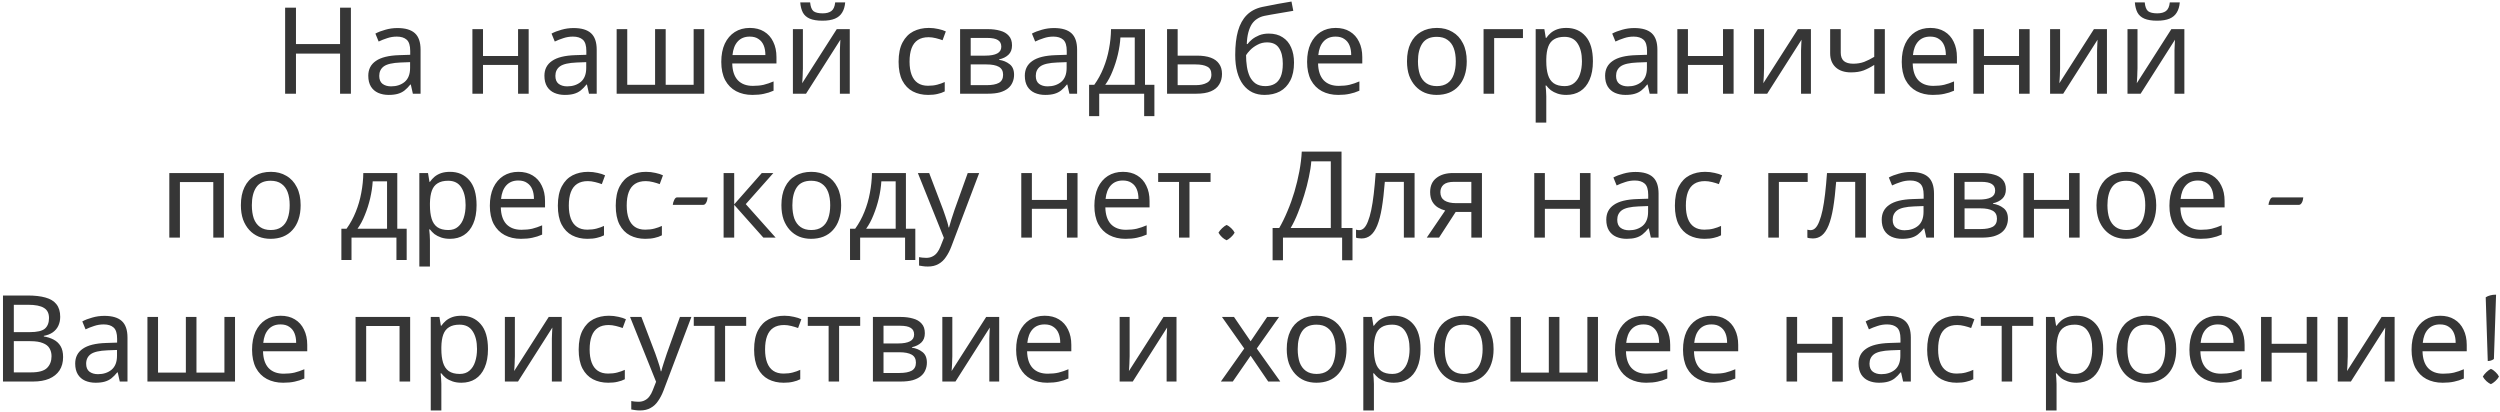 <?xml version="1.0" encoding="UTF-8"?> <svg xmlns="http://www.w3.org/2000/svg" width="747" height="123" viewBox="0 0 747 123" fill="none"> <path d="M104.851 28H101.611V16.012H88.435V28H85.195V2.296H88.435V13.168H101.611V2.296H104.851V28ZM118.755 8.38C121.107 8.38 122.847 8.896 123.975 9.928C125.103 10.96 125.667 12.604 125.667 14.86V28H123.363L122.751 25.264H122.607C122.055 25.96 121.479 26.548 120.879 27.028C120.303 27.484 119.631 27.82 118.863 28.036C118.119 28.252 117.207 28.36 116.127 28.36C114.975 28.36 113.931 28.156 112.995 27.748C112.083 27.34 111.363 26.716 110.835 25.876C110.307 25.012 110.043 23.932 110.043 22.636C110.043 20.716 110.799 19.24 112.311 18.208C113.823 17.152 116.151 16.576 119.295 16.48L122.571 16.372V15.22C122.571 13.612 122.223 12.496 121.527 11.872C120.831 11.248 119.847 10.936 118.575 10.936C117.567 10.936 116.607 11.092 115.695 11.404C114.783 11.692 113.931 12.028 113.139 12.412L112.167 10.036C113.007 9.58 114.003 9.196 115.155 8.884C116.307 8.548 117.507 8.38 118.755 8.38ZM119.691 18.676C117.291 18.772 115.623 19.156 114.687 19.828C113.775 20.5 113.319 21.448 113.319 22.672C113.319 23.752 113.643 24.544 114.291 25.048C114.963 25.552 115.815 25.804 116.847 25.804C118.479 25.804 119.835 25.36 120.915 24.472C121.995 23.56 122.535 22.168 122.535 20.296V18.568L119.691 18.676ZM144.322 8.704V16.732H154.798V8.704H157.966V28H154.798V19.396H144.322V28H141.154V8.704H144.322ZM171.384 8.38C173.736 8.38 175.476 8.896 176.604 9.928C177.732 10.96 178.296 12.604 178.296 14.86V28H175.992L175.38 25.264H175.236C174.684 25.96 174.108 26.548 173.508 27.028C172.932 27.484 172.26 27.82 171.492 28.036C170.748 28.252 169.836 28.36 168.756 28.36C167.604 28.36 166.56 28.156 165.624 27.748C164.712 27.34 163.992 26.716 163.464 25.876C162.936 25.012 162.672 23.932 162.672 22.636C162.672 20.716 163.428 19.24 164.94 18.208C166.452 17.152 168.78 16.576 171.924 16.48L175.2 16.372V15.22C175.2 13.612 174.852 12.496 174.156 11.872C173.46 11.248 172.476 10.936 171.204 10.936C170.196 10.936 169.236 11.092 168.324 11.404C167.412 11.692 166.56 12.028 165.768 12.412L164.796 10.036C165.636 9.58 166.632 9.196 167.784 8.884C168.936 8.548 170.136 8.38 171.384 8.38ZM172.32 18.676C169.92 18.772 168.252 19.156 167.316 19.828C166.404 20.5 165.948 21.448 165.948 22.672C165.948 23.752 166.272 24.544 166.92 25.048C167.592 25.552 168.444 25.804 169.476 25.804C171.108 25.804 172.464 25.36 173.544 24.472C174.624 23.56 175.164 22.168 175.164 20.296V18.568L172.32 18.676ZM210.427 8.704V28H184.255V8.704H187.423V25.336H195.739V8.704H198.907V25.336H207.259V8.704H210.427ZM224.051 8.344C225.707 8.344 227.123 8.704 228.299 9.424C229.499 10.144 230.411 11.164 231.035 12.484C231.683 13.78 232.007 15.304 232.007 17.056V18.964H218.795C218.843 21.148 219.395 22.816 220.451 23.968C221.531 25.096 223.031 25.66 224.951 25.66C226.175 25.66 227.255 25.552 228.191 25.336C229.151 25.096 230.135 24.76 231.143 24.328V27.1C230.159 27.532 229.187 27.844 228.227 28.036C227.267 28.252 226.127 28.36 224.807 28.36C222.983 28.36 221.363 27.988 219.947 27.244C218.555 26.5 217.463 25.396 216.671 23.932C215.903 22.444 215.519 20.632 215.519 18.496C215.519 16.384 215.867 14.572 216.563 13.06C217.283 11.548 218.279 10.384 219.551 9.568C220.847 8.752 222.347 8.344 224.051 8.344ZM224.015 10.936C222.503 10.936 221.303 11.428 220.415 12.412C219.551 13.372 219.035 14.716 218.867 16.444H228.695C228.695 15.34 228.527 14.38 228.191 13.564C227.855 12.748 227.339 12.112 226.643 11.656C225.971 11.176 225.095 10.936 224.015 10.936ZM252.543 0.712C252.447 1.912 252.147 2.92 251.643 3.736C251.163 4.552 250.443 5.164 249.483 5.572C248.523 5.98 247.275 6.184 245.739 6.184C244.179 6.184 242.919 5.98 241.959 5.572C241.023 5.164 240.339 4.564 239.907 3.772C239.475 2.956 239.211 1.936 239.115 0.712H242.067C242.187 2.008 242.523 2.884 243.075 3.34C243.651 3.772 244.563 3.988 245.811 3.988C246.915 3.988 247.779 3.76 248.403 3.304C249.051 2.824 249.435 1.96 249.555 0.712H252.543ZM239.907 20.476C239.907 20.692 239.895 21.004 239.871 21.412C239.871 21.796 239.859 22.216 239.835 22.672C239.811 23.104 239.787 23.524 239.763 23.932C239.739 24.316 239.715 24.628 239.691 24.868L250.023 8.704H253.911V28H250.959V16.624C250.959 16.24 250.959 15.736 250.959 15.112C250.983 14.488 251.007 13.876 251.031 13.276C251.055 12.652 251.079 12.184 251.103 11.872L240.843 28H236.919V8.704H239.907V20.476ZM277.32 28.36C275.616 28.36 274.092 28.012 272.748 27.316C271.428 26.62 270.384 25.54 269.616 24.076C268.872 22.612 268.5 20.74 268.5 18.46C268.5 16.084 268.896 14.152 269.688 12.664C270.48 11.176 271.548 10.084 272.892 9.388C274.26 8.692 275.808 8.344 277.536 8.344C278.52 8.344 279.468 8.452 280.38 8.668C281.292 8.86 282.036 9.1 282.612 9.388L281.64 12.016C281.064 11.8 280.392 11.596 279.624 11.404C278.856 11.212 278.136 11.116 277.464 11.116C276.168 11.116 275.1 11.392 274.26 11.944C273.42 12.496 272.796 13.312 272.388 14.392C271.98 15.472 271.776 16.816 271.776 18.424C271.776 19.96 271.98 21.268 272.388 22.348C272.796 23.428 273.408 24.244 274.224 24.796C275.04 25.348 276.06 25.624 277.284 25.624C278.34 25.624 279.264 25.516 280.056 25.3C280.872 25.084 281.616 24.82 282.288 24.508V27.316C281.64 27.652 280.92 27.904 280.128 28.072C279.36 28.264 278.424 28.36 277.32 28.36ZM302.392 13.564C302.392 14.764 302.032 15.7 301.312 16.372C300.592 17.044 299.668 17.5 298.54 17.74V17.884C299.74 18.052 300.784 18.484 301.672 19.18C302.56 19.852 303.004 20.908 303.004 22.348C303.004 23.164 302.848 23.92 302.536 24.616C302.248 25.312 301.792 25.912 301.168 26.416C300.544 26.92 299.74 27.316 298.756 27.604C297.772 27.868 296.584 28 295.192 28H286.876V8.704H295.156C296.524 8.704 297.748 8.86 298.828 9.172C299.932 9.46 300.796 9.964 301.42 10.684C302.068 11.38 302.392 12.34 302.392 13.564ZM299.728 22.348C299.728 21.244 299.308 20.452 298.468 19.972C297.628 19.492 296.392 19.252 294.76 19.252H290.044V25.444H294.832C296.416 25.444 297.628 25.216 298.468 24.76C299.308 24.28 299.728 23.476 299.728 22.348ZM299.188 13.96C299.188 13.048 298.852 12.388 298.18 11.98C297.532 11.548 296.464 11.332 294.976 11.332H290.044V16.624H294.4C295.96 16.624 297.148 16.408 297.964 15.976C298.78 15.544 299.188 14.872 299.188 13.96ZM314.927 8.38C317.279 8.38 319.019 8.896 320.147 9.928C321.275 10.96 321.839 12.604 321.839 14.86V28H319.535L318.923 25.264H318.779C318.227 25.96 317.651 26.548 317.051 27.028C316.475 27.484 315.803 27.82 315.035 28.036C314.291 28.252 313.379 28.36 312.299 28.36C311.147 28.36 310.103 28.156 309.167 27.748C308.255 27.34 307.535 26.716 307.007 25.876C306.479 25.012 306.215 23.932 306.215 22.636C306.215 20.716 306.971 19.24 308.483 18.208C309.995 17.152 312.323 16.576 315.467 16.48L318.743 16.372V15.22C318.743 13.612 318.395 12.496 317.699 11.872C317.003 11.248 316.019 10.936 314.747 10.936C313.739 10.936 312.779 11.092 311.867 11.404C310.955 11.692 310.103 12.028 309.311 12.412L308.339 10.036C309.179 9.58 310.175 9.196 311.327 8.884C312.479 8.548 313.679 8.38 314.927 8.38ZM315.863 18.676C313.463 18.772 311.795 19.156 310.859 19.828C309.947 20.5 309.491 21.448 309.491 22.672C309.491 23.752 309.815 24.544 310.463 25.048C311.135 25.552 311.987 25.804 313.019 25.804C314.651 25.804 316.007 25.36 317.087 24.472C318.167 23.56 318.707 22.168 318.707 20.296V18.568L315.863 18.676ZM342.126 8.704V25.336H344.934V34.696H341.874V28H328.446V34.696H325.422V25.336H326.97C328.074 23.8 328.986 22.132 329.706 20.332C330.45 18.508 331.002 16.612 331.362 14.644C331.746 12.652 331.95 10.672 331.974 8.704H342.126ZM334.782 11.188C334.686 12.82 334.434 14.512 334.026 16.264C333.618 17.992 333.09 19.648 332.442 21.232C331.818 22.816 331.086 24.184 330.246 25.336H339.066V11.188H334.782ZM357.608 16.624C359.288 16.624 360.68 16.828 361.784 17.236C362.888 17.644 363.716 18.256 364.268 19.072C364.844 19.864 365.132 20.872 365.132 22.096C365.132 23.296 364.856 24.34 364.304 25.228C363.776 26.116 362.948 26.8 361.82 27.28C360.692 27.76 359.24 28 357.464 28H348.716V8.704H351.884V16.624H357.608ZM361.964 22.276C361.964 21.1 361.544 20.308 360.704 19.9C359.888 19.468 358.736 19.252 357.248 19.252H351.884V25.444H357.32C358.664 25.444 359.768 25.204 360.632 24.724C361.52 24.244 361.964 23.428 361.964 22.276ZM369.083 16.408C369.083 13.6 369.359 11.212 369.911 9.244C370.487 7.252 371.363 5.668 372.539 4.492C373.739 3.292 375.275 2.488 377.147 2.08C378.707 1.744 380.231 1.444 381.719 1.18C383.207 0.916 384.599 0.676 385.895 0.46L386.435 3.232C385.811 3.328 385.115 3.448 384.347 3.592C383.579 3.712 382.799 3.844 382.007 3.988C381.215 4.108 380.447 4.24 379.703 4.384C378.983 4.504 378.347 4.624 377.795 4.744C377.003 4.912 376.295 5.2 375.671 5.608C375.047 5.992 374.507 6.52 374.051 7.192C373.619 7.864 373.271 8.692 373.007 9.676C372.743 10.66 372.587 11.824 372.539 13.168H372.755C373.091 12.712 373.547 12.244 374.123 11.764C374.723 11.284 375.431 10.876 376.247 10.54C377.087 10.204 378.035 10.036 379.091 10.036C380.771 10.036 382.163 10.408 383.267 11.152C384.395 11.872 385.235 12.88 385.787 14.176C386.363 15.472 386.651 16.984 386.651 18.712C386.651 20.848 386.279 22.636 385.535 24.076C384.791 25.516 383.759 26.596 382.439 27.316C381.119 28.012 379.583 28.36 377.831 28.36C376.511 28.36 375.311 28.108 374.231 27.604C373.151 27.076 372.227 26.308 371.459 25.3C370.691 24.292 370.103 23.044 369.695 21.556C369.287 20.068 369.083 18.352 369.083 16.408ZM378.083 25.732C379.139 25.732 380.051 25.516 380.819 25.084C381.611 24.652 382.223 23.944 382.655 22.96C383.087 21.976 383.303 20.668 383.303 19.036C383.303 17.068 382.931 15.52 382.187 14.392C381.467 13.24 380.267 12.664 378.587 12.664C377.531 12.664 376.571 12.904 375.707 13.384C374.843 13.84 374.123 14.368 373.547 14.968C372.971 15.568 372.563 16.072 372.323 16.48C372.323 17.656 372.407 18.796 372.575 19.9C372.743 21.004 373.031 22 373.439 22.888C373.871 23.752 374.459 24.448 375.203 24.976C375.971 25.48 376.931 25.732 378.083 25.732ZM399.094 8.344C400.75 8.344 402.166 8.704 403.342 9.424C404.542 10.144 405.454 11.164 406.078 12.484C406.726 13.78 407.05 15.304 407.05 17.056V18.964H393.838C393.886 21.148 394.438 22.816 395.494 23.968C396.574 25.096 398.074 25.66 399.994 25.66C401.218 25.66 402.298 25.552 403.234 25.336C404.194 25.096 405.178 24.76 406.186 24.328V27.1C405.202 27.532 404.23 27.844 403.27 28.036C402.31 28.252 401.17 28.36 399.85 28.36C398.026 28.36 396.406 27.988 394.99 27.244C393.598 26.5 392.506 25.396 391.714 23.932C390.946 22.444 390.562 20.632 390.562 18.496C390.562 16.384 390.91 14.572 391.606 13.06C392.326 11.548 393.322 10.384 394.594 9.568C395.89 8.752 397.39 8.344 399.094 8.344ZM399.058 10.936C397.546 10.936 396.346 11.428 395.458 12.412C394.594 13.372 394.078 14.716 393.91 16.444H403.738C403.738 15.34 403.57 14.38 403.234 13.564C402.898 12.748 402.382 12.112 401.686 11.656C401.014 11.176 400.138 10.936 399.058 10.936ZM438.266 18.316C438.266 19.924 438.05 21.352 437.618 22.6C437.21 23.824 436.61 24.868 435.818 25.732C435.05 26.596 434.102 27.256 432.974 27.712C431.87 28.144 430.634 28.36 429.266 28.36C427.994 28.36 426.818 28.144 425.738 27.712C424.658 27.256 423.722 26.596 422.93 25.732C422.138 24.868 421.514 23.824 421.058 22.6C420.626 21.352 420.41 19.924 420.41 18.316C420.41 16.18 420.77 14.38 421.49 12.916C422.21 11.428 423.242 10.3 424.586 9.532C425.93 8.74 427.526 8.344 429.374 8.344C431.126 8.344 432.662 8.74 433.982 9.532C435.326 10.3 436.37 11.428 437.114 12.916C437.882 14.38 438.266 16.18 438.266 18.316ZM423.686 18.316C423.686 19.828 423.878 21.148 424.262 22.276C424.67 23.38 425.294 24.232 426.134 24.832C426.974 25.432 428.042 25.732 429.338 25.732C430.634 25.732 431.702 25.432 432.542 24.832C433.382 24.232 433.994 23.38 434.378 22.276C434.786 21.148 434.99 19.828 434.99 18.316C434.99 16.78 434.786 15.472 434.378 14.392C433.97 13.312 433.346 12.484 432.506 11.908C431.69 11.308 430.622 11.008 429.302 11.008C427.334 11.008 425.906 11.656 425.018 12.952C424.13 14.248 423.686 16.036 423.686 18.316ZM455.059 8.704V11.368H446.455V28H443.287V8.704H455.059ZM468.041 8.344C470.417 8.344 472.325 9.172 473.765 10.828C475.229 12.484 475.961 14.98 475.961 18.316C475.961 20.5 475.625 22.348 474.953 23.86C474.305 25.348 473.381 26.476 472.181 27.244C471.005 27.988 469.613 28.36 468.005 28.36C467.021 28.36 466.145 28.228 465.377 27.964C464.609 27.7 463.949 27.364 463.397 26.956C462.869 26.524 462.413 26.056 462.029 25.552H461.813C461.861 25.96 461.909 26.476 461.957 27.1C462.005 27.724 462.029 28.264 462.029 28.72V36.64H458.861V8.704H461.453L461.885 11.332H462.029C462.413 10.78 462.869 10.276 463.397 9.82C463.949 9.364 464.597 9.004 465.341 8.74C466.109 8.476 467.009 8.344 468.041 8.344ZM467.465 11.008C466.169 11.008 465.125 11.26 464.333 11.764C463.541 12.244 462.965 12.976 462.605 13.96C462.245 14.944 462.053 16.192 462.029 17.704V18.316C462.029 19.9 462.197 21.244 462.533 22.348C462.869 23.452 463.433 24.292 464.225 24.868C465.041 25.444 466.145 25.732 467.537 25.732C468.713 25.732 469.673 25.408 470.417 24.76C471.185 24.112 471.749 23.236 472.109 22.132C472.493 21.004 472.685 19.72 472.685 18.28C472.685 16.072 472.253 14.308 471.389 12.988C470.549 11.668 469.241 11.008 467.465 11.008ZM488.317 8.38C490.669 8.38 492.409 8.896 493.537 9.928C494.665 10.96 495.229 12.604 495.229 14.86V28H492.925L492.313 25.264H492.169C491.617 25.96 491.041 26.548 490.441 27.028C489.865 27.484 489.193 27.82 488.425 28.036C487.681 28.252 486.769 28.36 485.689 28.36C484.537 28.36 483.493 28.156 482.557 27.748C481.645 27.34 480.925 26.716 480.397 25.876C479.869 25.012 479.605 23.932 479.605 22.636C479.605 20.716 480.361 19.24 481.873 18.208C483.385 17.152 485.713 16.576 488.857 16.48L492.133 16.372V15.22C492.133 13.612 491.785 12.496 491.089 11.872C490.393 11.248 489.409 10.936 488.137 10.936C487.129 10.936 486.169 11.092 485.257 11.404C484.345 11.692 483.493 12.028 482.701 12.412L481.729 10.036C482.569 9.58 483.565 9.196 484.717 8.884C485.869 8.548 487.069 8.38 488.317 8.38ZM489.253 18.676C486.853 18.772 485.185 19.156 484.249 19.828C483.337 20.5 482.881 21.448 482.881 22.672C482.881 23.752 483.205 24.544 483.853 25.048C484.525 25.552 485.377 25.804 486.409 25.804C488.041 25.804 489.397 25.36 490.477 24.472C491.557 23.56 492.097 22.168 492.097 20.296V18.568L489.253 18.676ZM504.357 8.704V16.732H514.833V8.704H518.001V28H514.833V19.396H504.357V28H501.189V8.704H504.357ZM527.099 20.476C527.099 20.692 527.087 21.004 527.063 21.412C527.063 21.796 527.051 22.216 527.027 22.672C527.003 23.104 526.979 23.524 526.955 23.932C526.931 24.316 526.907 24.628 526.883 24.868L537.215 8.704H541.103V28H538.151V16.624C538.151 16.24 538.151 15.736 538.151 15.112C538.175 14.488 538.199 13.876 538.223 13.276C538.247 12.652 538.271 12.184 538.295 11.872L528.035 28H524.111V8.704H527.099V20.476ZM550.016 15.724C550.016 16.852 550.328 17.692 550.952 18.244C551.6 18.772 552.524 19.036 553.724 19.036C554.924 19.036 556.016 18.856 557 18.496C557.984 18.112 558.992 17.608 560.024 16.984V8.704H563.192V28H560.024V19.396C558.944 20.092 557.876 20.644 556.82 21.052C555.788 21.436 554.54 21.628 553.076 21.628C551.108 21.628 549.572 21.112 548.468 20.08C547.388 19.048 546.848 17.668 546.848 15.94V8.704H550.016V15.724ZM576.774 8.344C578.43 8.344 579.846 8.704 581.022 9.424C582.222 10.144 583.134 11.164 583.758 12.484C584.406 13.78 584.73 15.304 584.73 17.056V18.964H571.518C571.566 21.148 572.118 22.816 573.174 23.968C574.254 25.096 575.754 25.66 577.674 25.66C578.898 25.66 579.978 25.552 580.914 25.336C581.874 25.096 582.858 24.76 583.866 24.328V27.1C582.882 27.532 581.91 27.844 580.95 28.036C579.99 28.252 578.85 28.36 577.53 28.36C575.706 28.36 574.086 27.988 572.67 27.244C571.278 26.5 570.186 25.396 569.394 23.932C568.626 22.444 568.242 20.632 568.242 18.496C568.242 16.384 568.59 14.572 569.286 13.06C570.006 11.548 571.002 10.384 572.274 9.568C573.57 8.752 575.07 8.344 576.774 8.344ZM576.738 10.936C575.226 10.936 574.026 11.428 573.138 12.412C572.274 13.372 571.758 14.716 571.59 16.444H581.418C581.418 15.34 581.25 14.38 580.914 13.564C580.578 12.748 580.062 12.112 579.366 11.656C578.694 11.176 577.818 10.936 576.738 10.936ZM592.81 8.704V16.732H603.286V8.704H606.454V28H603.286V19.396H592.81V28H589.642V8.704H592.81ZM615.552 20.476C615.552 20.692 615.54 21.004 615.516 21.412C615.516 21.796 615.504 22.216 615.48 22.672C615.456 23.104 615.432 23.524 615.408 23.932C615.384 24.316 615.36 24.628 615.336 24.868L625.668 8.704H629.556V28H626.604V16.624C626.604 16.24 626.604 15.736 626.604 15.112C626.628 14.488 626.652 13.876 626.676 13.276C626.7 12.652 626.724 12.184 626.748 11.872L616.488 28H612.564V8.704H615.552V20.476ZM651.321 0.712C651.225 1.912 650.925 2.92 650.421 3.736C649.941 4.552 649.221 5.164 648.261 5.572C647.301 5.98 646.053 6.184 644.517 6.184C642.957 6.184 641.697 5.98 640.737 5.572C639.801 5.164 639.117 4.564 638.685 3.772C638.253 2.956 637.989 1.936 637.893 0.712H640.845C640.965 2.008 641.301 2.884 641.853 3.34C642.429 3.772 643.341 3.988 644.589 3.988C645.693 3.988 646.557 3.76 647.181 3.304C647.829 2.824 648.213 1.96 648.333 0.712H651.321ZM638.685 20.476C638.685 20.692 638.673 21.004 638.649 21.412C638.649 21.796 638.637 22.216 638.613 22.672C638.589 23.104 638.565 23.524 638.541 23.932C638.517 24.316 638.493 24.628 638.469 24.868L648.801 8.704H652.689V28H649.737V16.624C649.737 16.24 649.737 15.736 649.737 15.112C649.761 14.488 649.785 13.876 649.809 13.276C649.833 12.652 649.857 12.184 649.881 11.872L639.621 28H635.697V8.704H638.685V20.476ZM66.899 51.704V71H63.731V54.404H53.759V71H50.591V51.704H66.899ZM89.832 61.316C89.832 62.924 89.616 64.352 89.184 65.6C88.776 66.824 88.176 67.868 87.384 68.732C86.616 69.596 85.668 70.256 84.54 70.712C83.436 71.144 82.2 71.36 80.832 71.36C79.56 71.36 78.384 71.144 77.304 70.712C76.224 70.256 75.288 69.596 74.496 68.732C73.704 67.868 73.08 66.824 72.624 65.6C72.192 64.352 71.976 62.924 71.976 61.316C71.976 59.18 72.336 57.38 73.056 55.916C73.776 54.428 74.808 53.3 76.152 52.532C77.496 51.74 79.092 51.344 80.94 51.344C82.692 51.344 84.228 51.74 85.548 52.532C86.892 53.3 87.936 54.428 88.68 55.916C89.448 57.38 89.832 59.18 89.832 61.316ZM75.252 61.316C75.252 62.828 75.444 64.148 75.828 65.276C76.236 66.38 76.86 67.232 77.7 67.832C78.54 68.432 79.608 68.732 80.904 68.732C82.2 68.732 83.268 68.432 84.108 67.832C84.948 67.232 85.56 66.38 85.944 65.276C86.352 64.148 86.556 62.828 86.556 61.316C86.556 59.78 86.352 58.472 85.944 57.392C85.536 56.312 84.912 55.484 84.072 54.908C83.256 54.308 82.188 54.008 80.868 54.008C78.9 54.008 77.472 54.656 76.584 55.952C75.696 57.248 75.252 59.036 75.252 61.316ZM118.708 51.704V68.336H121.516V77.696H118.456V71H105.028V77.696H102.004V68.336H103.552C104.656 66.8 105.568 65.132 106.288 63.332C107.032 61.508 107.584 59.612 107.944 57.644C108.328 55.652 108.532 53.672 108.556 51.704H118.708ZM111.364 54.188C111.268 55.82 111.016 57.512 110.608 59.264C110.2 60.992 109.672 62.648 109.024 64.232C108.4 65.816 107.668 67.184 106.828 68.336H115.648V54.188H111.364ZM134.478 51.344C136.854 51.344 138.762 52.172 140.202 53.828C141.666 55.484 142.398 57.98 142.398 61.316C142.398 63.5 142.062 65.348 141.39 66.86C140.742 68.348 139.818 69.476 138.618 70.244C137.442 70.988 136.05 71.36 134.442 71.36C133.458 71.36 132.582 71.228 131.814 70.964C131.046 70.7 130.386 70.364 129.834 69.956C129.306 69.524 128.85 69.056 128.466 68.552H128.25C128.298 68.96 128.346 69.476 128.394 70.1C128.442 70.724 128.466 71.264 128.466 71.72V79.64H125.298V51.704H127.89L128.322 54.332H128.466C128.85 53.78 129.306 53.276 129.834 52.82C130.386 52.364 131.034 52.004 131.778 51.74C132.546 51.476 133.446 51.344 134.478 51.344ZM133.902 54.008C132.606 54.008 131.562 54.26 130.77 54.764C129.978 55.244 129.402 55.976 129.042 56.96C128.682 57.944 128.49 59.192 128.466 60.704V61.316C128.466 62.9 128.634 64.244 128.97 65.348C129.306 66.452 129.87 67.292 130.662 67.868C131.478 68.444 132.582 68.732 133.974 68.732C135.15 68.732 136.11 68.408 136.854 67.76C137.622 67.112 138.186 66.236 138.546 65.132C138.93 64.004 139.122 62.72 139.122 61.28C139.122 59.072 138.69 57.308 137.826 55.988C136.986 54.668 135.678 54.008 133.902 54.008ZM154.899 51.344C156.555 51.344 157.971 51.704 159.147 52.424C160.347 53.144 161.259 54.164 161.883 55.484C162.531 56.78 162.855 58.304 162.855 60.056V61.964H149.643C149.691 64.148 150.243 65.816 151.299 66.968C152.379 68.096 153.879 68.66 155.799 68.66C157.023 68.66 158.103 68.552 159.039 68.336C159.999 68.096 160.983 67.76 161.991 67.328V70.1C161.007 70.532 160.035 70.844 159.075 71.036C158.115 71.252 156.975 71.36 155.655 71.36C153.831 71.36 152.211 70.988 150.795 70.244C149.403 69.5 148.311 68.396 147.519 66.932C146.751 65.444 146.367 63.632 146.367 61.496C146.367 59.384 146.715 57.572 147.411 56.06C148.131 54.548 149.127 53.384 150.399 52.568C151.695 51.752 153.195 51.344 154.899 51.344ZM154.863 53.936C153.351 53.936 152.151 54.428 151.263 55.412C150.399 56.372 149.883 57.716 149.715 59.444H159.543C159.543 58.34 159.375 57.38 159.039 56.564C158.703 55.748 158.187 55.112 157.491 54.656C156.819 54.176 155.943 53.936 154.863 53.936ZM175.507 71.36C173.803 71.36 172.279 71.012 170.935 70.316C169.615 69.62 168.571 68.54 167.803 67.076C167.059 65.612 166.687 63.74 166.687 61.46C166.687 59.084 167.083 57.152 167.875 55.664C168.667 54.176 169.735 53.084 171.079 52.388C172.447 51.692 173.995 51.344 175.723 51.344C176.707 51.344 177.655 51.452 178.567 51.668C179.479 51.86 180.223 52.1 180.799 52.388L179.827 55.016C179.251 54.8 178.579 54.596 177.811 54.404C177.043 54.212 176.323 54.116 175.651 54.116C174.355 54.116 173.287 54.392 172.447 54.944C171.607 55.496 170.983 56.312 170.575 57.392C170.167 58.472 169.963 59.816 169.963 61.424C169.963 62.96 170.167 64.268 170.575 65.348C170.983 66.428 171.595 67.244 172.411 67.796C173.227 68.348 174.247 68.624 175.471 68.624C176.527 68.624 177.451 68.516 178.243 68.3C179.059 68.084 179.803 67.82 180.475 67.508V70.316C179.827 70.652 179.107 70.904 178.315 71.072C177.547 71.264 176.611 71.36 175.507 71.36ZM192.804 71.36C191.1 71.36 189.576 71.012 188.232 70.316C186.912 69.62 185.868 68.54 185.1 67.076C184.356 65.612 183.984 63.74 183.984 61.46C183.984 59.084 184.38 57.152 185.172 55.664C185.964 54.176 187.032 53.084 188.376 52.388C189.744 51.692 191.292 51.344 193.02 51.344C194.004 51.344 194.952 51.452 195.864 51.668C196.776 51.86 197.52 52.1 198.096 52.388L197.124 55.016C196.548 54.8 195.876 54.596 195.108 54.404C194.34 54.212 193.62 54.116 192.948 54.116C191.652 54.116 190.584 54.392 189.744 54.944C188.904 55.496 188.28 56.312 187.872 57.392C187.464 58.472 187.26 59.816 187.26 61.424C187.26 62.96 187.464 64.268 187.872 65.348C188.28 66.428 188.892 67.244 189.708 67.796C190.524 68.348 191.544 68.624 192.768 68.624C193.824 68.624 194.748 68.516 195.54 68.3C196.356 68.084 197.1 67.82 197.772 67.508V70.316C197.124 70.652 196.404 70.904 195.612 71.072C194.844 71.264 193.908 71.36 192.804 71.36ZM201.029 61.208C201.077 60.704 201.221 60.212 201.461 59.732C201.701 59.228 201.989 58.976 202.325 58.976H211.433C211.385 59.6 211.241 60.128 211.001 60.56C210.761 60.992 210.473 61.208 210.137 61.208H201.029ZM227.624 51.704H231.08L222.836 60.992L231.764 71H228.092L219.38 61.208V71H216.212V51.704H219.38V61.064L227.624 51.704ZM251.34 61.316C251.34 62.924 251.124 64.352 250.692 65.6C250.284 66.824 249.684 67.868 248.892 68.732C248.124 69.596 247.176 70.256 246.048 70.712C244.944 71.144 243.708 71.36 242.34 71.36C241.068 71.36 239.892 71.144 238.812 70.712C237.732 70.256 236.796 69.596 236.004 68.732C235.212 67.868 234.588 66.824 234.132 65.6C233.7 64.352 233.484 62.924 233.484 61.316C233.484 59.18 233.844 57.38 234.564 55.916C235.284 54.428 236.316 53.3 237.66 52.532C239.004 51.74 240.6 51.344 242.448 51.344C244.2 51.344 245.736 51.74 247.056 52.532C248.4 53.3 249.444 54.428 250.188 55.916C250.956 57.38 251.34 59.18 251.34 61.316ZM236.76 61.316C236.76 62.828 236.952 64.148 237.336 65.276C237.744 66.38 238.368 67.232 239.208 67.832C240.048 68.432 241.116 68.732 242.412 68.732C243.708 68.732 244.776 68.432 245.616 67.832C246.456 67.232 247.068 66.38 247.452 65.276C247.86 64.148 248.064 62.828 248.064 61.316C248.064 59.78 247.86 58.472 247.452 57.392C247.044 56.312 246.42 55.484 245.58 54.908C244.764 54.308 243.696 54.008 242.376 54.008C240.408 54.008 238.98 54.656 238.092 55.952C237.204 57.248 236.76 59.036 236.76 61.316ZM270.689 51.704V68.336H273.497V77.696H270.437V71H257.009V77.696H253.985V68.336H255.533C256.637 66.8 257.549 65.132 258.269 63.332C259.013 61.508 259.565 59.612 259.925 57.644C260.309 55.652 260.513 53.672 260.537 51.704H270.689ZM263.345 54.188C263.249 55.82 262.997 57.512 262.589 59.264C262.181 60.992 261.653 62.648 261.005 64.232C260.381 65.816 259.649 67.184 258.809 68.336H267.629V54.188H263.345ZM274.255 51.704H277.639L281.815 62.684C282.055 63.332 282.271 63.956 282.463 64.556C282.679 65.156 282.871 65.744 283.039 66.32C283.207 66.872 283.339 67.412 283.435 67.94H283.579C283.723 67.34 283.951 66.56 284.263 65.6C284.575 64.616 284.899 63.632 285.235 62.648L289.159 51.704H292.579L284.263 73.664C283.807 74.864 283.267 75.908 282.643 76.796C282.043 77.708 281.299 78.404 280.411 78.884C279.547 79.388 278.491 79.64 277.243 79.64C276.667 79.64 276.163 79.604 275.731 79.532C275.299 79.484 274.927 79.424 274.615 79.352V76.832C274.879 76.88 275.191 76.928 275.551 76.976C275.935 77.024 276.331 77.048 276.739 77.048C277.483 77.048 278.119 76.904 278.647 76.616C279.199 76.352 279.667 75.956 280.051 75.428C280.435 74.924 280.759 74.324 281.023 73.628L282.031 71.072L274.255 51.704ZM308.326 51.704V59.732H318.802V51.704H321.97V71H318.802V62.396H308.326V71H305.158V51.704H308.326ZM335.532 51.344C337.188 51.344 338.604 51.704 339.78 52.424C340.98 53.144 341.892 54.164 342.516 55.484C343.164 56.78 343.488 58.304 343.488 60.056V61.964H330.276C330.324 64.148 330.876 65.816 331.932 66.968C333.012 68.096 334.512 68.66 336.432 68.66C337.656 68.66 338.736 68.552 339.672 68.336C340.632 68.096 341.616 67.76 342.624 67.328V70.1C341.64 70.532 340.668 70.844 339.708 71.036C338.748 71.252 337.608 71.36 336.288 71.36C334.464 71.36 332.844 70.988 331.428 70.244C330.036 69.5 328.944 68.396 328.152 66.932C327.384 65.444 327 63.632 327 61.496C327 59.384 327.348 57.572 328.044 56.06C328.764 54.548 329.76 53.384 331.032 52.568C332.328 51.752 333.828 51.344 335.532 51.344ZM335.496 53.936C333.984 53.936 332.784 54.428 331.896 55.412C331.032 56.372 330.516 57.716 330.348 59.444H340.176C340.176 58.34 340.008 57.38 339.672 56.564C339.336 55.748 338.82 55.112 338.124 54.656C337.452 54.176 336.576 53.936 335.496 53.936ZM361.72 54.368H355.42V71H352.288V54.368H346.06V51.704H361.72V54.368ZM368.905 69.524C368.641 70.004 368.269 70.46 367.789 70.892C367.333 71.3 366.901 71.6 366.493 71.792C366.061 71.6 365.617 71.3 365.161 70.892C364.705 70.46 364.345 70.004 364.081 69.524C364.345 69.068 364.705 68.624 365.161 68.192C365.641 67.736 366.085 67.412 366.493 67.22C366.973 67.412 367.441 67.736 367.897 68.192C368.353 68.624 368.689 69.068 368.905 69.524ZM400.847 45.296V68.12H404.123V77.768H401.027V71H383.351V77.768H380.255V68.12H382.235C383.099 66.632 383.915 64.964 384.683 63.116C385.475 61.268 386.171 59.336 386.771 57.32C387.371 55.28 387.863 53.24 388.247 51.2C388.631 49.16 388.871 47.192 388.967 45.296H400.847ZM391.811 48.212C391.715 49.604 391.475 51.176 391.091 52.928C390.731 54.68 390.263 56.48 389.687 58.328C389.135 60.152 388.511 61.916 387.815 63.62C387.143 65.324 386.423 66.824 385.655 68.12H397.643V48.212H391.811ZM422.678 71H419.474V54.332H413.786C413.546 57.38 413.246 59.984 412.886 62.144C412.526 64.28 412.07 66.02 411.518 67.364C410.966 68.708 410.306 69.692 409.538 70.316C408.77 70.94 407.87 71.252 406.838 71.252C406.526 71.252 406.214 71.228 405.902 71.18C405.614 71.156 405.374 71.096 405.182 71V68.624C405.326 68.672 405.482 68.708 405.65 68.732C405.818 68.756 405.986 68.768 406.154 68.768C406.682 68.768 407.162 68.552 407.594 68.12C408.026 67.688 408.41 67.028 408.746 66.14C409.106 65.252 409.43 64.136 409.718 62.792C410.006 61.424 410.258 59.816 410.474 57.968C410.69 56.12 410.882 54.032 411.05 51.704H422.678V71ZM429.99 71H426.318L431.826 62.9C431.082 62.708 430.362 62.408 429.666 62C428.97 61.568 428.406 60.98 427.974 60.236C427.542 59.468 427.326 58.52 427.326 57.392C427.326 55.544 427.95 54.14 429.198 53.18C430.446 52.196 432.102 51.704 434.166 51.704H442.806V71H439.638V63.332H434.958L429.99 71ZM430.386 57.428C430.386 58.532 430.794 59.36 431.61 59.912C432.45 60.44 433.614 60.704 435.102 60.704H439.638V54.332H434.49C433.026 54.332 431.97 54.62 431.322 55.196C430.698 55.772 430.386 56.516 430.386 57.428ZM461.607 51.704V59.732H472.083V51.704H475.251V71H472.083V62.396H461.607V71H458.439V51.704H461.607ZM488.669 51.38C491.021 51.38 492.761 51.896 493.889 52.928C495.017 53.96 495.581 55.604 495.581 57.86V71H493.277L492.665 68.264H492.521C491.969 68.96 491.393 69.548 490.793 70.028C490.217 70.484 489.545 70.82 488.777 71.036C488.033 71.252 487.121 71.36 486.041 71.36C484.889 71.36 483.845 71.156 482.909 70.748C481.997 70.34 481.277 69.716 480.749 68.876C480.221 68.012 479.957 66.932 479.957 65.636C479.957 63.716 480.713 62.24 482.225 61.208C483.737 60.152 486.065 59.576 489.209 59.48L492.485 59.372V58.22C492.485 56.612 492.137 55.496 491.441 54.872C490.745 54.248 489.761 53.936 488.489 53.936C487.481 53.936 486.521 54.092 485.609 54.404C484.697 54.692 483.845 55.028 483.053 55.412L482.081 53.036C482.921 52.58 483.917 52.196 485.069 51.884C486.221 51.548 487.421 51.38 488.669 51.38ZM489.605 61.676C487.205 61.772 485.537 62.156 484.601 62.828C483.689 63.5 483.233 64.448 483.233 65.672C483.233 66.752 483.557 67.544 484.205 68.048C484.877 68.552 485.729 68.804 486.761 68.804C488.393 68.804 489.749 68.36 490.829 67.472C491.909 66.56 492.449 65.168 492.449 63.296V61.568L489.605 61.676ZM509.28 71.36C507.576 71.36 506.052 71.012 504.708 70.316C503.388 69.62 502.344 68.54 501.576 67.076C500.832 65.612 500.46 63.74 500.46 61.46C500.46 59.084 500.856 57.152 501.648 55.664C502.44 54.176 503.508 53.084 504.852 52.388C506.22 51.692 507.768 51.344 509.496 51.344C510.48 51.344 511.428 51.452 512.34 51.668C513.252 51.86 513.996 52.1 514.572 52.388L513.6 55.016C513.024 54.8 512.352 54.596 511.584 54.404C510.816 54.212 510.096 54.116 509.424 54.116C508.128 54.116 507.06 54.392 506.22 54.944C505.38 55.496 504.756 56.312 504.348 57.392C503.94 58.472 503.736 59.816 503.736 61.424C503.736 62.96 503.94 64.268 504.348 65.348C504.756 66.428 505.368 67.244 506.184 67.796C507 68.348 508.02 68.624 509.244 68.624C510.3 68.624 511.224 68.516 512.016 68.3C512.832 68.084 513.576 67.82 514.248 67.508V70.316C513.6 70.652 512.88 70.904 512.088 71.072C511.32 71.264 510.384 71.36 509.28 71.36ZM540.137 51.704V54.368H531.533V71H528.365V51.704H540.137ZM557.537 71H554.333V54.332H548.645C548.405 57.38 548.105 59.984 547.745 62.144C547.385 64.28 546.929 66.02 546.377 67.364C545.825 68.708 545.165 69.692 544.397 70.316C543.629 70.94 542.729 71.252 541.697 71.252C541.385 71.252 541.073 71.228 540.761 71.18C540.473 71.156 540.233 71.096 540.041 71V68.624C540.185 68.672 540.341 68.708 540.509 68.732C540.677 68.756 540.845 68.768 541.013 68.768C541.541 68.768 542.021 68.552 542.453 68.12C542.885 67.688 543.269 67.028 543.605 66.14C543.965 65.252 544.289 64.136 544.577 62.792C544.865 61.424 545.117 59.816 545.333 57.968C545.549 56.12 545.741 54.032 545.909 51.704H557.537V71ZM570.97 51.38C573.322 51.38 575.062 51.896 576.19 52.928C577.318 53.96 577.882 55.604 577.882 57.86V71H575.578L574.966 68.264H574.822C574.27 68.96 573.694 69.548 573.094 70.028C572.518 70.484 571.846 70.82 571.078 71.036C570.334 71.252 569.422 71.36 568.342 71.36C567.19 71.36 566.146 71.156 565.21 70.748C564.298 70.34 563.578 69.716 563.05 68.876C562.522 68.012 562.258 66.932 562.258 65.636C562.258 63.716 563.014 62.24 564.526 61.208C566.038 60.152 568.366 59.576 571.51 59.48L574.786 59.372V58.22C574.786 56.612 574.438 55.496 573.742 54.872C573.046 54.248 572.062 53.936 570.79 53.936C569.782 53.936 568.822 54.092 567.91 54.404C566.998 54.692 566.146 55.028 565.354 55.412L564.382 53.036C565.222 52.58 566.218 52.196 567.37 51.884C568.522 51.548 569.722 51.38 570.97 51.38ZM571.906 61.676C569.506 61.772 567.838 62.156 566.902 62.828C565.99 63.5 565.534 64.448 565.534 65.672C565.534 66.752 565.858 67.544 566.506 68.048C567.178 68.552 568.03 68.804 569.062 68.804C570.694 68.804 572.05 68.36 573.13 67.472C574.21 66.56 574.75 65.168 574.75 63.296V61.568L571.906 61.676ZM599.357 56.564C599.357 57.764 598.997 58.7 598.277 59.372C597.557 60.044 596.633 60.5 595.505 60.74V60.884C596.705 61.052 597.749 61.484 598.637 62.18C599.525 62.852 599.969 63.908 599.969 65.348C599.969 66.164 599.813 66.92 599.501 67.616C599.213 68.312 598.757 68.912 598.133 69.416C597.509 69.92 596.705 70.316 595.721 70.604C594.737 70.868 593.549 71 592.157 71H583.841V51.704H592.121C593.489 51.704 594.713 51.86 595.793 52.172C596.897 52.46 597.761 52.964 598.385 53.684C599.033 54.38 599.357 55.34 599.357 56.564ZM596.693 65.348C596.693 64.244 596.273 63.452 595.433 62.972C594.593 62.492 593.357 62.252 591.725 62.252H587.009V68.444H591.797C593.381 68.444 594.593 68.216 595.433 67.76C596.273 67.28 596.693 66.476 596.693 65.348ZM596.153 56.96C596.153 56.048 595.817 55.388 595.145 54.98C594.497 54.548 593.429 54.332 591.941 54.332H587.009V59.624H591.365C592.925 59.624 594.113 59.408 594.929 58.976C595.745 58.544 596.153 57.872 596.153 56.96ZM607.751 51.704V59.732H618.227V51.704H621.395V71H618.227V62.396H607.751V71H604.583V51.704H607.751ZM644.281 61.316C644.281 62.924 644.065 64.352 643.633 65.6C643.225 66.824 642.625 67.868 641.833 68.732C641.065 69.596 640.117 70.256 638.989 70.712C637.885 71.144 636.649 71.36 635.281 71.36C634.009 71.36 632.833 71.144 631.753 70.712C630.673 70.256 629.737 69.596 628.945 68.732C628.153 67.868 627.529 66.824 627.073 65.6C626.641 64.352 626.425 62.924 626.425 61.316C626.425 59.18 626.785 57.38 627.505 55.916C628.225 54.428 629.257 53.3 630.601 52.532C631.945 51.74 633.541 51.344 635.389 51.344C637.141 51.344 638.677 51.74 639.997 52.532C641.341 53.3 642.385 54.428 643.129 55.916C643.897 57.38 644.281 59.18 644.281 61.316ZM629.701 61.316C629.701 62.828 629.893 64.148 630.277 65.276C630.685 66.38 631.309 67.232 632.149 67.832C632.989 68.432 634.057 68.732 635.353 68.732C636.649 68.732 637.717 68.432 638.557 67.832C639.397 67.232 640.009 66.38 640.393 65.276C640.801 64.148 641.005 62.828 641.005 61.316C641.005 59.78 640.801 58.472 640.393 57.392C639.985 56.312 639.361 55.484 638.521 54.908C637.705 54.308 636.637 54.008 635.317 54.008C633.349 54.008 631.921 54.656 631.033 55.952C630.145 57.248 629.701 59.036 629.701 61.316ZM656.754 51.344C658.41 51.344 659.826 51.704 661.002 52.424C662.202 53.144 663.114 54.164 663.738 55.484C664.386 56.78 664.71 58.304 664.71 60.056V61.964H651.498C651.546 64.148 652.098 65.816 653.154 66.968C654.234 68.096 655.734 68.66 657.654 68.66C658.878 68.66 659.958 68.552 660.894 68.336C661.854 68.096 662.838 67.76 663.846 67.328V70.1C662.862 70.532 661.89 70.844 660.93 71.036C659.97 71.252 658.83 71.36 657.51 71.36C655.686 71.36 654.066 70.988 652.65 70.244C651.258 69.5 650.166 68.396 649.374 66.932C648.606 65.444 648.222 63.632 648.222 61.496C648.222 59.384 648.57 57.572 649.266 56.06C649.986 54.548 650.982 53.384 652.254 52.568C653.55 51.752 655.05 51.344 656.754 51.344ZM656.718 53.936C655.206 53.936 654.006 54.428 653.118 55.412C652.254 56.372 651.738 57.716 651.57 59.444H661.398C661.398 58.34 661.23 57.38 660.894 56.564C660.558 55.748 660.042 55.112 659.346 54.656C658.674 54.176 657.798 53.936 656.718 53.936ZM677.818 61.208C677.866 60.704 678.01 60.212 678.25 59.732C678.49 59.228 678.778 58.976 679.114 58.976H688.222C688.174 59.6 688.03 60.128 687.79 60.56C687.55 60.992 687.262 61.208 686.926 61.208H677.818ZM8.234 88.296C10.37 88.296 12.158 88.5 13.598 88.908C15.062 89.316 16.154 89.988 16.874 90.924C17.618 91.86 17.99 93.108 17.99 94.668C17.99 95.676 17.798 96.576 17.414 97.368C17.054 98.136 16.502 98.784 15.758 99.312C15.038 99.816 14.15 100.164 13.094 100.356V100.536C14.174 100.704 15.146 101.016 16.01 101.472C16.898 101.928 17.594 102.576 18.098 103.416C18.602 104.256 18.854 105.348 18.854 106.692C18.854 108.252 18.494 109.584 17.774 110.688C17.054 111.768 16.022 112.596 14.678 113.172C13.358 113.724 11.774 114 9.926 114H0.89V88.296H8.234ZM8.882 99.24C11.09 99.24 12.602 98.892 13.418 98.196C14.234 97.476 14.642 96.42 14.642 95.028C14.642 93.612 14.138 92.604 13.13 92.004C12.146 91.38 10.562 91.068 8.378 91.068H4.13V99.24H8.882ZM4.13 101.94V111.264H9.314C11.594 111.264 13.178 110.82 14.066 109.932C14.954 109.044 15.398 107.88 15.398 106.44C15.398 105.528 15.194 104.736 14.786 104.064C14.402 103.392 13.742 102.876 12.806 102.516C11.894 102.132 10.646 101.94 9.062 101.94H4.13ZM31.18 94.38C33.532 94.38 35.273 94.896 36.401 95.928C37.529 96.96 38.093 98.604 38.093 100.86V114H35.788L35.176 111.264H35.032C34.48 111.96 33.904 112.548 33.304 113.028C32.728 113.484 32.056 113.82 31.288 114.036C30.544 114.252 29.633 114.36 28.552 114.36C27.401 114.36 26.357 114.156 25.421 113.748C24.509 113.34 23.788 112.716 23.261 111.876C22.733 111.012 22.468 109.932 22.468 108.636C22.468 106.716 23.224 105.24 24.736 104.208C26.248 103.152 28.576 102.576 31.721 102.48L34.996 102.372V101.22C34.996 99.612 34.648 98.496 33.953 97.872C33.257 97.248 32.273 96.936 31 96.936C29.992 96.936 29.032 97.092 28.12 97.404C27.209 97.692 26.357 98.028 25.564 98.412L24.593 96.036C25.433 95.58 26.428 95.196 27.581 94.884C28.733 94.548 29.933 94.38 31.18 94.38ZM32.117 104.676C29.716 104.772 28.049 105.156 27.113 105.828C26.201 106.5 25.744 107.448 25.744 108.672C25.744 109.752 26.069 110.544 26.716 111.048C27.389 111.552 28.241 111.804 29.273 111.804C30.904 111.804 32.261 111.36 33.34 110.472C34.42 109.56 34.961 108.168 34.961 106.296V104.568L32.117 104.676ZM70.224 94.704V114H44.052V94.704H47.22V111.336H55.536V94.704H58.704V111.336H67.056V94.704H70.224ZM83.848 94.344C85.504 94.344 86.92 94.704 88.096 95.424C89.296 96.144 90.208 97.164 90.832 98.484C91.48 99.78 91.804 101.304 91.804 103.056V104.964H78.592C78.64 107.148 79.192 108.816 80.248 109.968C81.328 111.096 82.828 111.66 84.748 111.66C85.972 111.66 87.052 111.552 87.988 111.336C88.948 111.096 89.932 110.76 90.94 110.328V113.1C89.956 113.532 88.984 113.844 88.024 114.036C87.064 114.252 85.924 114.36 84.604 114.36C82.78 114.36 81.16 113.988 79.744 113.244C78.352 112.5 77.26 111.396 76.468 109.932C75.7 108.444 75.316 106.632 75.316 104.496C75.316 102.384 75.664 100.572 76.36 99.06C77.08 97.548 78.076 96.384 79.348 95.568C80.644 94.752 82.144 94.344 83.848 94.344ZM83.812 96.936C82.3 96.936 81.1 97.428 80.212 98.412C79.348 99.372 78.832 100.716 78.664 102.444H88.492C88.492 101.34 88.324 100.38 87.988 99.564C87.652 98.748 87.136 98.112 86.44 97.656C85.768 97.176 84.892 96.936 83.812 96.936ZM122.552 94.704V114H119.384V97.404H109.412V114H106.244V94.704H122.552ZM137.888 94.344C140.264 94.344 142.172 95.172 143.612 96.828C145.076 98.484 145.808 100.98 145.808 104.316C145.808 106.5 145.472 108.348 144.8 109.86C144.152 111.348 143.228 112.476 142.028 113.244C140.852 113.988 139.46 114.36 137.852 114.36C136.868 114.36 135.992 114.228 135.224 113.964C134.456 113.7 133.796 113.364 133.244 112.956C132.716 112.524 132.26 112.056 131.876 111.552H131.66C131.708 111.96 131.756 112.476 131.804 113.1C131.852 113.724 131.876 114.264 131.876 114.72V122.64H128.708V94.704H131.3L131.732 97.332H131.876C132.26 96.78 132.716 96.276 133.244 95.82C133.796 95.364 134.444 95.004 135.188 94.74C135.956 94.476 136.856 94.344 137.888 94.344ZM137.312 97.008C136.016 97.008 134.972 97.26 134.18 97.764C133.388 98.244 132.812 98.976 132.452 99.96C132.092 100.944 131.9 102.192 131.876 103.704V104.316C131.876 105.9 132.044 107.244 132.38 108.348C132.716 109.452 133.28 110.292 134.072 110.868C134.888 111.444 135.992 111.732 137.384 111.732C138.56 111.732 139.52 111.408 140.264 110.76C141.032 110.112 141.596 109.236 141.956 108.132C142.34 107.004 142.532 105.72 142.532 104.28C142.532 102.072 142.1 100.308 141.236 98.988C140.396 97.668 139.088 97.008 137.312 97.008ZM153.845 106.476C153.845 106.692 153.833 107.004 153.809 107.412C153.809 107.796 153.797 108.216 153.773 108.672C153.749 109.104 153.725 109.524 153.701 109.932C153.677 110.316 153.653 110.628 153.629 110.868L163.961 94.704H167.849V114H164.897V102.624C164.897 102.24 164.897 101.736 164.897 101.112C164.921 100.488 164.945 99.876 164.969 99.276C164.993 98.652 165.017 98.184 165.041 97.872L154.781 114H150.857V94.704H153.845V106.476ZM181.73 114.36C180.026 114.36 178.502 114.012 177.158 113.316C175.838 112.62 174.794 111.54 174.026 110.076C173.282 108.612 172.91 106.74 172.91 104.46C172.91 102.084 173.306 100.152 174.098 98.664C174.89 97.176 175.958 96.084 177.302 95.388C178.67 94.692 180.218 94.344 181.946 94.344C182.93 94.344 183.878 94.452 184.79 94.668C185.702 94.86 186.446 95.1 187.022 95.388L186.05 98.016C185.474 97.8 184.802 97.596 184.034 97.404C183.266 97.212 182.546 97.116 181.874 97.116C180.578 97.116 179.51 97.392 178.67 97.944C177.83 98.496 177.206 99.312 176.798 100.392C176.39 101.472 176.186 102.816 176.186 104.424C176.186 105.96 176.39 107.268 176.798 108.348C177.206 109.428 177.818 110.244 178.634 110.796C179.45 111.348 180.47 111.624 181.694 111.624C182.75 111.624 183.674 111.516 184.466 111.3C185.282 111.084 186.026 110.82 186.698 110.508V113.316C186.05 113.652 185.33 113.904 184.538 114.072C183.77 114.264 182.834 114.36 181.73 114.36ZM188.263 94.704H191.647L195.823 105.684C196.063 106.332 196.279 106.956 196.471 107.556C196.687 108.156 196.879 108.744 197.047 109.32C197.215 109.872 197.347 110.412 197.443 110.94H197.587C197.731 110.34 197.959 109.56 198.271 108.6C198.583 107.616 198.907 106.632 199.243 105.648L203.167 94.704H206.587L198.271 116.664C197.815 117.864 197.275 118.908 196.651 119.796C196.051 120.708 195.307 121.404 194.419 121.884C193.555 122.388 192.499 122.64 191.251 122.64C190.675 122.64 190.171 122.604 189.739 122.532C189.307 122.484 188.935 122.424 188.623 122.352V119.832C188.887 119.88 189.199 119.928 189.559 119.976C189.943 120.024 190.339 120.048 190.747 120.048C191.491 120.048 192.127 119.904 192.655 119.616C193.207 119.352 193.675 118.956 194.059 118.428C194.443 117.924 194.767 117.324 195.031 116.628L196.039 114.072L188.263 94.704ZM222.958 97.368H216.658V114H213.526V97.368H207.298V94.704H222.958V97.368ZM234.148 114.36C232.444 114.36 230.92 114.012 229.576 113.316C228.256 112.62 227.212 111.54 226.444 110.076C225.7 108.612 225.328 106.74 225.328 104.46C225.328 102.084 225.724 100.152 226.516 98.664C227.308 97.176 228.376 96.084 229.72 95.388C231.088 94.692 232.636 94.344 234.364 94.344C235.348 94.344 236.296 94.452 237.208 94.668C238.12 94.86 238.864 95.1 239.44 95.388L238.468 98.016C237.892 97.8 237.22 97.596 236.452 97.404C235.684 97.212 234.964 97.116 234.292 97.116C232.996 97.116 231.928 97.392 231.088 97.944C230.248 98.496 229.624 99.312 229.216 100.392C228.808 101.472 228.604 102.816 228.604 104.424C228.604 105.96 228.808 107.268 229.216 108.348C229.624 109.428 230.236 110.244 231.052 110.796C231.868 111.348 232.888 111.624 234.112 111.624C235.168 111.624 236.092 111.516 236.884 111.3C237.7 111.084 238.444 110.82 239.116 110.508V113.316C238.468 113.652 237.748 113.904 236.956 114.072C236.188 114.264 235.252 114.36 234.148 114.36ZM257.025 97.368H250.725V114H247.593V97.368H241.365V94.704H257.025V97.368ZM276.342 99.564C276.342 100.764 275.982 101.7 275.262 102.372C274.542 103.044 273.618 103.5 272.49 103.74V103.884C273.69 104.052 274.734 104.484 275.622 105.18C276.51 105.852 276.954 106.908 276.954 108.348C276.954 109.164 276.798 109.92 276.486 110.616C276.198 111.312 275.742 111.912 275.118 112.416C274.494 112.92 273.69 113.316 272.706 113.604C271.722 113.868 270.534 114 269.142 114H260.826V94.704H269.106C270.474 94.704 271.698 94.86 272.778 95.172C273.882 95.46 274.746 95.964 275.37 96.684C276.018 97.38 276.342 98.34 276.342 99.564ZM273.678 108.348C273.678 107.244 273.258 106.452 272.418 105.972C271.578 105.492 270.342 105.252 268.71 105.252H263.994V111.444H268.782C270.366 111.444 271.578 111.216 272.418 110.76C273.258 110.28 273.678 109.476 273.678 108.348ZM273.138 99.96C273.138 99.048 272.802 98.388 272.13 97.98C271.482 97.548 270.414 97.332 268.926 97.332H263.994V102.624H268.35C269.91 102.624 271.098 102.408 271.914 101.976C272.73 101.544 273.138 100.872 273.138 99.96ZM284.556 106.476C284.556 106.692 284.544 107.004 284.52 107.412C284.52 107.796 284.508 108.216 284.484 108.672C284.46 109.104 284.436 109.524 284.412 109.932C284.388 110.316 284.364 110.628 284.34 110.868L294.672 94.704H298.56V114H295.608V102.624C295.608 102.24 295.608 101.736 295.608 101.112C295.632 100.488 295.656 99.876 295.68 99.276C295.704 98.652 295.728 98.184 295.752 97.872L285.492 114H281.568V94.704H284.556V106.476ZM312.153 94.344C313.809 94.344 315.225 94.704 316.401 95.424C317.601 96.144 318.513 97.164 319.137 98.484C319.785 99.78 320.109 101.304 320.109 103.056V104.964H306.897C306.945 107.148 307.497 108.816 308.553 109.968C309.633 111.096 311.133 111.66 313.053 111.66C314.277 111.66 315.357 111.552 316.293 111.336C317.253 111.096 318.237 110.76 319.245 110.328V113.1C318.261 113.532 317.289 113.844 316.329 114.036C315.369 114.252 314.229 114.36 312.909 114.36C311.085 114.36 309.465 113.988 308.049 113.244C306.657 112.5 305.565 111.396 304.773 109.932C304.005 108.444 303.621 106.632 303.621 104.496C303.621 102.384 303.969 100.572 304.665 99.06C305.385 97.548 306.381 96.384 307.653 95.568C308.949 94.752 310.449 94.344 312.153 94.344ZM312.117 96.936C310.605 96.936 309.405 97.428 308.517 98.412C307.653 99.372 307.137 100.716 306.969 102.444H316.797C316.797 101.34 316.629 100.38 316.293 99.564C315.957 98.748 315.441 98.112 314.745 97.656C314.073 97.176 313.197 96.936 312.117 96.936ZM337.536 106.476C337.536 106.692 337.524 107.004 337.5 107.412C337.5 107.796 337.488 108.216 337.464 108.672C337.44 109.104 337.416 109.524 337.392 109.932C337.368 110.316 337.344 110.628 337.32 110.868L347.652 94.704H351.54V114H348.588V102.624C348.588 102.24 348.588 101.736 348.588 101.112C348.612 100.488 348.636 99.876 348.66 99.276C348.684 98.652 348.708 98.184 348.732 97.872L338.472 114H334.548V94.704H337.536V106.476ZM371.78 104.136L365.12 94.704H368.72L373.688 101.976L378.62 94.704H382.184L375.524 104.136L382.544 114H378.944L373.688 106.296L368.36 114H364.796L371.78 104.136ZM402.336 104.316C402.336 105.924 402.12 107.352 401.688 108.6C401.28 109.824 400.68 110.868 399.888 111.732C399.12 112.596 398.172 113.256 397.044 113.712C395.94 114.144 394.704 114.36 393.336 114.36C392.064 114.36 390.888 114.144 389.808 113.712C388.728 113.256 387.792 112.596 387 111.732C386.208 110.868 385.584 109.824 385.128 108.6C384.696 107.352 384.48 105.924 384.48 104.316C384.48 102.18 384.84 100.38 385.56 98.916C386.28 97.428 387.312 96.3 388.656 95.532C390 94.74 391.596 94.344 393.444 94.344C395.196 94.344 396.732 94.74 398.052 95.532C399.396 96.3 400.44 97.428 401.184 98.916C401.952 100.38 402.336 102.18 402.336 104.316ZM387.756 104.316C387.756 105.828 387.948 107.148 388.332 108.276C388.74 109.38 389.364 110.232 390.204 110.832C391.044 111.432 392.112 111.732 393.408 111.732C394.704 111.732 395.772 111.432 396.612 110.832C397.452 110.232 398.064 109.38 398.448 108.276C398.856 107.148 399.06 105.828 399.06 104.316C399.06 102.78 398.856 101.472 398.448 100.392C398.04 99.312 397.416 98.484 396.576 97.908C395.76 97.308 394.692 97.008 393.372 97.008C391.404 97.008 389.976 97.656 389.088 98.952C388.2 100.248 387.756 102.036 387.756 104.316ZM416.537 94.344C418.913 94.344 420.821 95.172 422.261 96.828C423.725 98.484 424.457 100.98 424.457 104.316C424.457 106.5 424.121 108.348 423.449 109.86C422.801 111.348 421.877 112.476 420.677 113.244C419.501 113.988 418.109 114.36 416.501 114.36C415.517 114.36 414.641 114.228 413.873 113.964C413.105 113.7 412.445 113.364 411.893 112.956C411.365 112.524 410.909 112.056 410.525 111.552H410.309C410.357 111.96 410.405 112.476 410.453 113.1C410.501 113.724 410.525 114.264 410.525 114.72V122.64H407.357V94.704H409.949L410.381 97.332H410.525C410.909 96.78 411.365 96.276 411.893 95.82C412.445 95.364 413.093 95.004 413.837 94.74C414.605 94.476 415.505 94.344 416.537 94.344ZM415.961 97.008C414.665 97.008 413.621 97.26 412.829 97.764C412.037 98.244 411.461 98.976 411.101 99.96C410.741 100.944 410.549 102.192 410.525 103.704V104.316C410.525 105.9 410.693 107.244 411.029 108.348C411.365 109.452 411.929 110.292 412.721 110.868C413.537 111.444 414.641 111.732 416.033 111.732C417.209 111.732 418.169 111.408 418.913 110.76C419.681 110.112 420.245 109.236 420.605 108.132C420.989 107.004 421.181 105.72 421.181 104.28C421.181 102.072 420.749 100.308 419.885 98.988C419.045 97.668 417.737 97.008 415.961 97.008ZM446.281 104.316C446.281 105.924 446.065 107.352 445.633 108.6C445.225 109.824 444.625 110.868 443.833 111.732C443.065 112.596 442.117 113.256 440.989 113.712C439.885 114.144 438.649 114.36 437.281 114.36C436.009 114.36 434.833 114.144 433.753 113.712C432.673 113.256 431.737 112.596 430.945 111.732C430.153 110.868 429.529 109.824 429.073 108.6C428.641 107.352 428.425 105.924 428.425 104.316C428.425 102.18 428.785 100.38 429.505 98.916C430.225 97.428 431.257 96.3 432.601 95.532C433.945 94.74 435.541 94.344 437.389 94.344C439.141 94.344 440.677 94.74 441.997 95.532C443.341 96.3 444.385 97.428 445.129 98.916C445.897 100.38 446.281 102.18 446.281 104.316ZM431.701 104.316C431.701 105.828 431.893 107.148 432.277 108.276C432.685 109.38 433.309 110.232 434.149 110.832C434.989 111.432 436.057 111.732 437.353 111.732C438.649 111.732 439.717 111.432 440.557 110.832C441.397 110.232 442.009 109.38 442.393 108.276C442.801 107.148 443.005 105.828 443.005 104.316C443.005 102.78 442.801 101.472 442.393 100.392C441.985 99.312 441.361 98.484 440.521 97.908C439.705 97.308 438.637 97.008 437.317 97.008C435.349 97.008 433.921 97.656 433.033 98.952C432.145 100.248 431.701 102.036 431.701 104.316ZM477.474 94.704V114H451.302V94.704H454.47V111.336H462.786V94.704H465.954V111.336H474.306V94.704H477.474ZM491.098 94.344C492.754 94.344 494.17 94.704 495.346 95.424C496.546 96.144 497.458 97.164 498.082 98.484C498.73 99.78 499.054 101.304 499.054 103.056V104.964H485.842C485.89 107.148 486.442 108.816 487.498 109.968C488.578 111.096 490.078 111.66 491.998 111.66C493.222 111.66 494.302 111.552 495.238 111.336C496.198 111.096 497.182 110.76 498.19 110.328V113.1C497.206 113.532 496.234 113.844 495.274 114.036C494.314 114.252 493.174 114.36 491.854 114.36C490.03 114.36 488.41 113.988 486.994 113.244C485.602 112.5 484.51 111.396 483.718 109.932C482.95 108.444 482.566 106.632 482.566 104.496C482.566 102.384 482.914 100.572 483.61 99.06C484.33 97.548 485.326 96.384 486.598 95.568C487.894 94.752 489.394 94.344 491.098 94.344ZM491.062 96.936C489.55 96.936 488.35 97.428 487.462 98.412C486.598 99.372 486.082 100.716 485.914 102.444H495.742C495.742 101.34 495.574 100.38 495.238 99.564C494.902 98.748 494.386 98.112 493.69 97.656C493.018 97.176 492.142 96.936 491.062 96.936ZM511.418 94.344C513.074 94.344 514.49 94.704 515.666 95.424C516.866 96.144 517.778 97.164 518.402 98.484C519.05 99.78 519.374 101.304 519.374 103.056V104.964H506.162C506.21 107.148 506.762 108.816 507.818 109.968C508.898 111.096 510.398 111.66 512.318 111.66C513.542 111.66 514.622 111.552 515.558 111.336C516.518 111.096 517.502 110.76 518.51 110.328V113.1C517.526 113.532 516.554 113.844 515.594 114.036C514.634 114.252 513.494 114.36 512.174 114.36C510.35 114.36 508.73 113.988 507.314 113.244C505.922 112.5 504.83 111.396 504.038 109.932C503.27 108.444 502.886 106.632 502.886 104.496C502.886 102.384 503.234 100.572 503.93 99.06C504.65 97.548 505.646 96.384 506.918 95.568C508.214 94.752 509.714 94.344 511.418 94.344ZM511.382 96.936C509.87 96.936 508.67 97.428 507.782 98.412C506.918 99.372 506.402 100.716 506.234 102.444H516.062C516.062 101.34 515.894 100.38 515.558 99.564C515.222 98.748 514.706 98.112 514.01 97.656C513.338 97.176 512.462 96.936 511.382 96.936ZM536.982 94.704V102.732H547.458V94.704H550.626V114H547.458V105.396H536.982V114H533.814V94.704H536.982ZM564.044 94.38C566.396 94.38 568.136 94.896 569.264 95.928C570.392 96.96 570.956 98.604 570.956 100.86V114H568.652L568.04 111.264H567.896C567.344 111.96 566.768 112.548 566.168 113.028C565.592 113.484 564.92 113.82 564.152 114.036C563.408 114.252 562.496 114.36 561.416 114.36C560.264 114.36 559.22 114.156 558.284 113.748C557.372 113.34 556.652 112.716 556.124 111.876C555.596 111.012 555.332 109.932 555.332 108.636C555.332 106.716 556.088 105.24 557.6 104.208C559.112 103.152 561.44 102.576 564.584 102.48L567.86 102.372V101.22C567.86 99.612 567.512 98.496 566.816 97.872C566.12 97.248 565.136 96.936 563.864 96.936C562.856 96.936 561.896 97.092 560.984 97.404C560.072 97.692 559.22 98.028 558.428 98.412L557.456 96.036C558.296 95.58 559.292 95.196 560.444 94.884C561.596 94.548 562.796 94.38 564.044 94.38ZM564.98 104.676C562.58 104.772 560.912 105.156 559.976 105.828C559.064 106.5 558.608 107.448 558.608 108.672C558.608 109.752 558.932 110.544 559.58 111.048C560.252 111.552 561.104 111.804 562.136 111.804C563.768 111.804 565.124 111.36 566.204 110.472C567.284 109.56 567.824 108.168 567.824 106.296V104.568L564.98 104.676ZM584.655 114.36C582.951 114.36 581.427 114.012 580.083 113.316C578.763 112.62 577.719 111.54 576.951 110.076C576.207 108.612 575.835 106.74 575.835 104.46C575.835 102.084 576.231 100.152 577.023 98.664C577.815 97.176 578.883 96.084 580.227 95.388C581.595 94.692 583.143 94.344 584.871 94.344C585.855 94.344 586.803 94.452 587.715 94.668C588.627 94.86 589.371 95.1 589.947 95.388L588.975 98.016C588.399 97.8 587.727 97.596 586.959 97.404C586.191 97.212 585.471 97.116 584.799 97.116C583.503 97.116 582.435 97.392 581.595 97.944C580.755 98.496 580.131 99.312 579.723 100.392C579.315 101.472 579.111 102.816 579.111 104.424C579.111 105.96 579.315 107.268 579.723 108.348C580.131 109.428 580.743 110.244 581.559 110.796C582.375 111.348 583.395 111.624 584.619 111.624C585.675 111.624 586.599 111.516 587.391 111.3C588.207 111.084 588.951 110.82 589.623 110.508V113.316C588.975 113.652 588.255 113.904 587.463 114.072C586.695 114.264 585.759 114.36 584.655 114.36ZM607.532 97.368H601.232V114H598.1V97.368H591.872V94.704H607.532V97.368ZM620.513 94.344C622.889 94.344 624.797 95.172 626.237 96.828C627.701 98.484 628.433 100.98 628.433 104.316C628.433 106.5 628.097 108.348 627.425 109.86C626.777 111.348 625.853 112.476 624.653 113.244C623.477 113.988 622.085 114.36 620.477 114.36C619.493 114.36 618.617 114.228 617.849 113.964C617.081 113.7 616.421 113.364 615.869 112.956C615.341 112.524 614.885 112.056 614.501 111.552H614.285C614.333 111.96 614.381 112.476 614.429 113.1C614.477 113.724 614.501 114.264 614.501 114.72V122.64H611.333V94.704H613.925L614.357 97.332H614.501C614.885 96.78 615.341 96.276 615.869 95.82C616.421 95.364 617.069 95.004 617.813 94.74C618.581 94.476 619.481 94.344 620.513 94.344ZM619.937 97.008C618.641 97.008 617.597 97.26 616.805 97.764C616.013 98.244 615.437 98.976 615.077 99.96C614.717 100.944 614.525 102.192 614.501 103.704V104.316C614.501 105.9 614.669 107.244 615.005 108.348C615.341 109.452 615.905 110.292 616.697 110.868C617.513 111.444 618.617 111.732 620.009 111.732C621.185 111.732 622.145 111.408 622.889 110.76C623.657 110.112 624.221 109.236 624.581 108.132C624.965 107.004 625.157 105.72 625.157 104.28C625.157 102.072 624.725 100.308 623.861 98.988C623.021 97.668 621.713 97.008 619.937 97.008ZM650.258 104.316C650.258 105.924 650.042 107.352 649.61 108.6C649.202 109.824 648.602 110.868 647.81 111.732C647.042 112.596 646.094 113.256 644.966 113.712C643.862 114.144 642.626 114.36 641.258 114.36C639.986 114.36 638.81 114.144 637.73 113.712C636.65 113.256 635.714 112.596 634.922 111.732C634.13 110.868 633.506 109.824 633.05 108.6C632.618 107.352 632.402 105.924 632.402 104.316C632.402 102.18 632.762 100.38 633.482 98.916C634.202 97.428 635.234 96.3 636.578 95.532C637.922 94.74 639.518 94.344 641.366 94.344C643.118 94.344 644.654 94.74 645.974 95.532C647.318 96.3 648.362 97.428 649.106 98.916C649.874 100.38 650.258 102.18 650.258 104.316ZM635.678 104.316C635.678 105.828 635.87 107.148 636.254 108.276C636.662 109.38 637.286 110.232 638.126 110.832C638.966 111.432 640.034 111.732 641.33 111.732C642.626 111.732 643.694 111.432 644.534 110.832C645.374 110.232 645.986 109.38 646.37 108.276C646.778 107.148 646.982 105.828 646.982 104.316C646.982 102.78 646.778 101.472 646.37 100.392C645.962 99.312 645.338 98.484 644.498 97.908C643.682 97.308 642.614 97.008 641.294 97.008C639.326 97.008 637.898 97.656 637.01 98.952C636.122 100.248 635.678 102.036 635.678 104.316ZM662.731 94.344C664.387 94.344 665.803 94.704 666.979 95.424C668.179 96.144 669.091 97.164 669.715 98.484C670.363 99.78 670.687 101.304 670.687 103.056V104.964H657.475C657.523 107.148 658.075 108.816 659.131 109.968C660.211 111.096 661.711 111.66 663.631 111.66C664.855 111.66 665.935 111.552 666.871 111.336C667.831 111.096 668.815 110.76 669.823 110.328V113.1C668.839 113.532 667.867 113.844 666.907 114.036C665.947 114.252 664.807 114.36 663.487 114.36C661.663 114.36 660.043 113.988 658.627 113.244C657.235 112.5 656.143 111.396 655.351 109.932C654.583 108.444 654.199 106.632 654.199 104.496C654.199 102.384 654.547 100.572 655.243 99.06C655.963 97.548 656.959 96.384 658.231 95.568C659.527 94.752 661.027 94.344 662.731 94.344ZM662.695 96.936C661.183 96.936 659.983 97.428 659.095 98.412C658.231 99.372 657.715 100.716 657.547 102.444H667.375C667.375 101.34 667.207 100.38 666.871 99.564C666.535 98.748 666.019 98.112 665.323 97.656C664.651 97.176 663.775 96.936 662.695 96.936ZM678.767 94.704V102.732H689.243V94.704H692.411V114H689.243V105.396H678.767V114H675.599V94.704H678.767ZM701.509 106.476C701.509 106.692 701.497 107.004 701.473 107.412C701.473 107.796 701.461 108.216 701.437 108.672C701.413 109.104 701.389 109.524 701.365 109.932C701.341 110.316 701.317 110.628 701.293 110.868L711.625 94.704H715.513V114H712.561V102.624C712.561 102.24 712.561 101.736 712.561 101.112C712.585 100.488 712.609 99.876 712.633 99.276C712.657 98.652 712.681 98.184 712.705 97.872L702.445 114H698.521V94.704H701.509V106.476ZM729.106 94.344C730.762 94.344 732.178 94.704 733.354 95.424C734.554 96.144 735.466 97.164 736.09 98.484C736.738 99.78 737.062 101.304 737.062 103.056V104.964H723.85C723.898 107.148 724.45 108.816 725.506 109.968C726.586 111.096 728.086 111.66 730.006 111.66C731.23 111.66 732.31 111.552 733.246 111.336C734.206 111.096 735.19 110.76 736.198 110.328V113.1C735.214 113.532 734.242 113.844 733.282 114.036C732.322 114.252 731.182 114.36 729.862 114.36C728.038 114.36 726.418 113.988 725.002 113.244C723.61 112.5 722.518 111.396 721.726 109.932C720.958 108.444 720.574 106.632 720.574 104.496C720.574 102.384 720.922 100.572 721.618 99.06C722.338 97.548 723.334 96.384 724.606 95.568C725.902 94.752 727.402 94.344 729.106 94.344ZM729.07 96.936C727.558 96.936 726.358 97.428 725.47 98.412C724.606 99.372 724.09 100.716 723.922 102.444H733.75C733.75 101.34 733.582 100.38 733.246 99.564C732.91 98.748 732.394 98.112 731.698 97.656C731.026 97.176 730.15 96.936 729.07 96.936ZM742.73 88.836C743.138 88.572 743.582 88.38 744.062 88.26C744.542 88.116 745.13 88.044 745.826 88.044L745.178 107.268C744.938 107.46 744.638 107.616 744.278 107.736C743.942 107.832 743.63 107.88 743.342 107.88L742.73 88.836ZM746.69 112.524C746.426 113.004 746.054 113.46 745.574 113.892C745.118 114.3 744.686 114.6 744.278 114.792C743.846 114.6 743.402 114.3 742.946 113.892C742.49 113.46 742.13 113.004 741.866 112.524C742.13 112.068 742.49 111.624 742.946 111.192C743.426 110.736 743.87 110.412 744.278 110.22C744.758 110.412 745.226 110.736 745.682 111.192C746.138 111.624 746.474 112.068 746.69 112.524Z" fill="#363636"></path> </svg> 